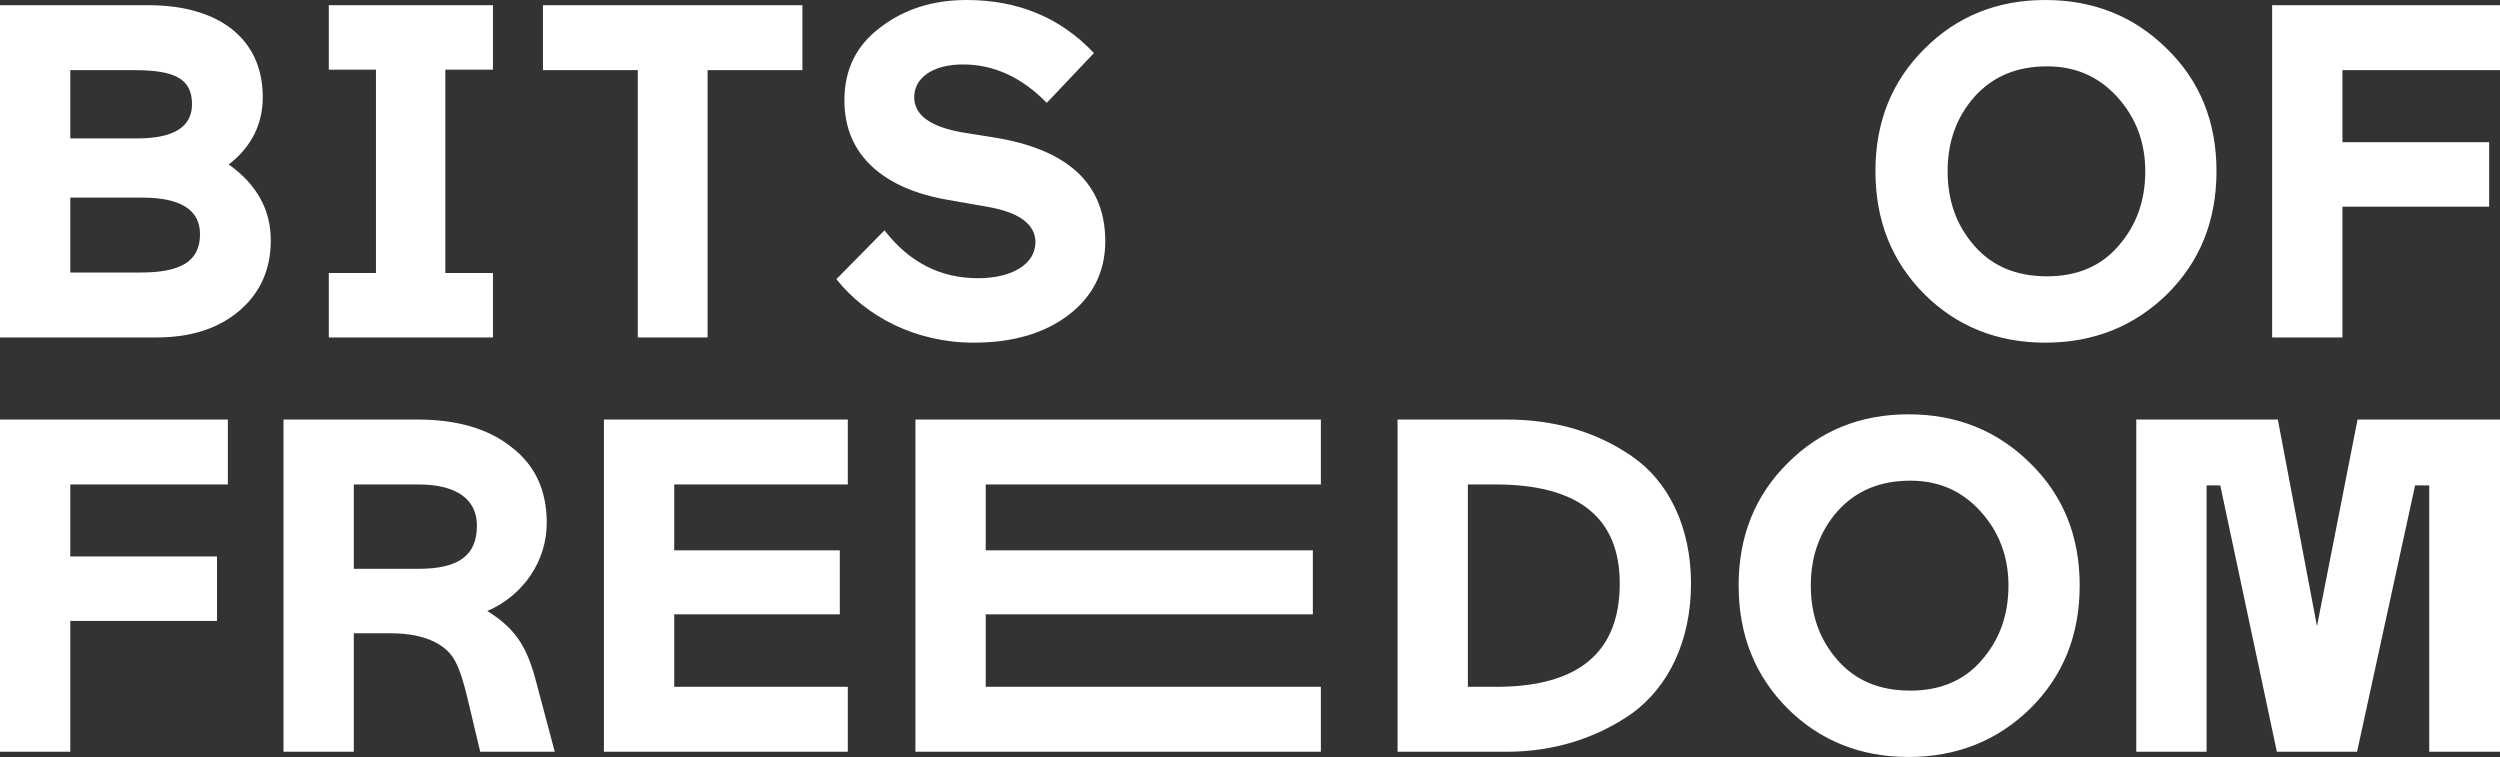 <?xml version="1.0" encoding="UTF-8"?> <svg xmlns="http://www.w3.org/2000/svg" xmlns:xlink="http://www.w3.org/1999/xlink" width="502px" height="152px" viewBox="0 0 502 152" version="1.1"><rect x="0" y="0" width="502" height="152" fill="#333333" stroke="none"/><title>Fill 1</title><g id="Pages" stroke="none" stroke-width="1" fill="none" fill-rule="evenodd"><g id="BoF---7---Over" transform="translate(-781, -353)" fill="#FFFFFF"><path d="M1283,367.085 L1283,354.047 L1237.248,354.047 L1237.248,420.758 L1251.363,420.758 L1251.363,394.493 L1280.82,394.493 L1280.82,381.552 L1251.363,381.552 L1251.363,367.085 L1283,367.085 Z M1216.127,412.097 C1222.756,405.533 1226.07,397.348 1226.07,387.354 C1226.07,377.457 1222.756,369.275 1216.127,362.801 C1209.494,356.237 1201.347,353 1191.688,353 C1182.121,353 1173.974,356.237 1167.437,362.801 C1160.904,369.275 1157.586,377.457 1157.586,387.354 C1157.586,397.348 1160.904,405.533 1167.437,412.097 C1173.974,418.571 1182.121,421.805 1191.688,421.805 C1201.347,421.805 1209.494,418.571 1216.127,412.097 L1216.127,412.097 Z M1211.77,387.354 C1211.77,393.353 1209.971,398.302 1206.368,402.393 C1202.865,406.484 1198.032,408.485 1192.068,408.485 C1185.909,408.485 1181.076,406.484 1177.48,402.393 C1173.881,398.302 1172.081,393.353 1172.081,387.354 C1172.081,381.455 1173.881,376.507 1177.48,372.415 C1181.175,368.321 1186.005,366.324 1192.068,366.324 C1197.844,366.324 1202.485,368.417 1206.18,372.508 C1209.875,376.603 1211.77,381.552 1211.77,387.354 L1211.77,387.354 Z M1164.218,436.195 C1154.649,436.195 1146.501,439.432 1139.968,445.996 C1133.431,452.47 1130.117,460.652 1130.117,470.549 C1130.117,480.543 1133.431,488.729 1139.968,495.292 C1146.501,501.763 1154.649,505 1164.218,505 C1173.881,505 1182.025,501.763 1188.654,495.292 C1195.287,488.729 1198.601,480.543 1198.601,470.549 C1198.601,460.652 1195.287,452.47 1188.654,445.996 C1182.025,439.432 1173.881,436.195 1164.218,436.195 L1164.218,436.195 Z M1150.011,455.607 C1153.702,451.516 1158.535,449.519 1164.596,449.519 C1170.375,449.519 1175.016,451.613 1178.711,455.704 C1182.405,459.795 1184.298,464.743 1184.298,470.549 C1184.298,476.545 1182.498,481.493 1178.899,485.585 C1175.396,489.679 1170.566,491.676 1164.596,491.676 C1158.439,491.676 1153.61,489.679 1150.011,485.585 C1146.408,481.493 1144.609,476.545 1144.609,470.549 C1144.609,464.65 1146.408,459.702 1150.011,455.607 L1150.011,455.607 Z M1120.554,470.171 C1120.554,458.655 1115.909,449.519 1108.615,444.57 C1101.417,439.622 1092.989,437.242 1083.515,437.242 L1061.633,437.242 L1061.633,503.953 L1083.515,503.953 C1092.893,503.953 1101.513,501.288 1108.711,496.246 C1115.909,491.012 1120.554,481.876 1120.554,470.171 L1120.554,470.171 Z M1106.247,470.171 C1106.247,483.969 1098.007,490.915 1081.431,490.915 L1075.748,490.915 L1075.748,450.28 L1081.335,450.28 C1097.914,450.28 1106.247,456.943 1106.247,470.171 L1106.247,470.171 Z M964.819,503.953 L1046.231,503.953 L1046.231,490.915 L978.934,490.915 L978.934,476.355 L1044.62,476.355 L1044.62,463.507 L978.934,463.507 L978.934,450.28 L1046.231,450.28 L1046.231,437.242 L964.819,437.242 L964.819,503.953 Z M964.571,372.508 C964.571,368.607 968.362,365.941 974.329,365.941 C980.581,365.941 986.172,368.514 991.19,373.652 L1000.661,363.658 C993.936,356.523 985.411,353 975.087,353 C968.362,353 962.586,354.808 957.753,358.52 C952.924,362.136 950.555,366.988 950.555,373.176 C950.555,384.217 958.511,390.97 971.488,393.16 L979.635,394.589 C985.791,395.729 988.917,398.109 988.917,401.632 C988.917,405.819 984.561,408.863 977.359,408.863 C969.781,408.863 963.532,405.626 958.607,399.252 L948.944,409.053 C954.912,416.57 964.859,421.805 976.509,421.805 C984.465,421.805 990.813,419.9 995.642,416.192 C1000.475,412.479 1002.936,407.531 1002.936,401.439 C1002.936,389.927 995.454,382.977 980.581,380.598 L974.048,379.551 C967.7,378.408 964.571,376.031 964.571,372.508 L964.571,372.508 Z M923.086,367.085 L942.123,367.085 L942.123,354.047 L890.026,354.047 L890.026,367.085 L909.067,367.085 L909.067,420.758 L923.086,420.758 L923.086,367.085 Z M890.787,457.99 C890.787,451.42 888.419,446.378 883.682,442.762 C879.041,439.05 872.693,437.242 864.83,437.242 L837.93,437.242 L837.93,503.953 L852.045,503.953 L852.045,480.161 L859.431,480.161 C866.725,480.161 870.893,482.637 872.504,485.967 C873.354,487.585 874.115,490.058 874.869,493.199 L877.43,503.953 L892.395,503.953 L888.7,490.058 C886.904,483.208 884.816,479.4 878.849,475.687 C886.143,472.55 890.787,465.601 890.787,457.99 L890.787,457.99 Z M876.765,458.559 C876.765,464.554 873.073,467.219 865.022,467.219 L852.045,467.219 L852.045,450.28 L865.022,450.28 C872.504,450.28 876.765,453.135 876.765,458.559 L876.765,458.559 Z M847.023,420.758 L879.987,420.758 L879.987,407.817 L870.42,407.817 L870.42,366.988 L879.987,366.988 L879.987,354.047 L847.023,354.047 L847.023,366.988 L856.494,366.988 L856.494,407.817 L847.023,407.817 L847.023,420.758 Z M826.944,386.022 C831.489,382.502 833.762,377.932 833.762,372.508 C833.762,360.614 824.764,354.047 810.841,354.047 L781,354.047 L781,420.758 L812.452,420.758 C819.366,420.758 824.86,418.95 829.028,415.43 C833.289,411.811 835.373,407.055 835.373,401.249 C835.373,395.065 832.531,390.02 826.944,386.022 L826.944,386.022 Z M819.554,373.938 C819.554,378.504 815.859,380.79 808.565,380.79 L795.115,380.79 L795.115,367.085 L807.996,367.085 C816.236,367.085 819.554,368.893 819.554,373.938 L819.554,373.938 Z M821.165,400.013 C821.165,405.626 817.09,407.72 809.23,407.72 L795.115,407.72 L795.115,392.685 L809.61,392.685 C817.282,392.685 821.165,395.158 821.165,400.013 L821.165,400.013 Z M826.752,437.242 L781,437.242 L781,503.953 L795.115,503.953 L795.115,477.688 L824.576,477.688 L824.576,464.743 L795.115,464.743 L795.115,450.28 L826.752,450.28 L826.752,437.242 Z M951.24,437.242 L902.269,437.242 L902.269,503.953 L951.24,503.953 L951.24,490.915 L916.384,490.915 L916.384,476.355 L949.632,476.355 L949.632,463.507 L916.384,463.507 L916.384,450.28 L951.24,450.28 L951.24,437.242 Z M1238.386,437.242 L1209.967,437.242 L1209.967,503.953 L1224.079,503.953 L1224.079,450.469 L1226.831,450.469 L1238.197,503.953 L1254.297,503.953 L1265.951,450.469 L1268.792,450.469 L1268.792,503.953 L1283,503.953 L1283,437.242 L1254.396,437.242 L1246.249,478.735 L1238.386,437.242 Z" id="Fill-1"></path></g></g></svg> 
